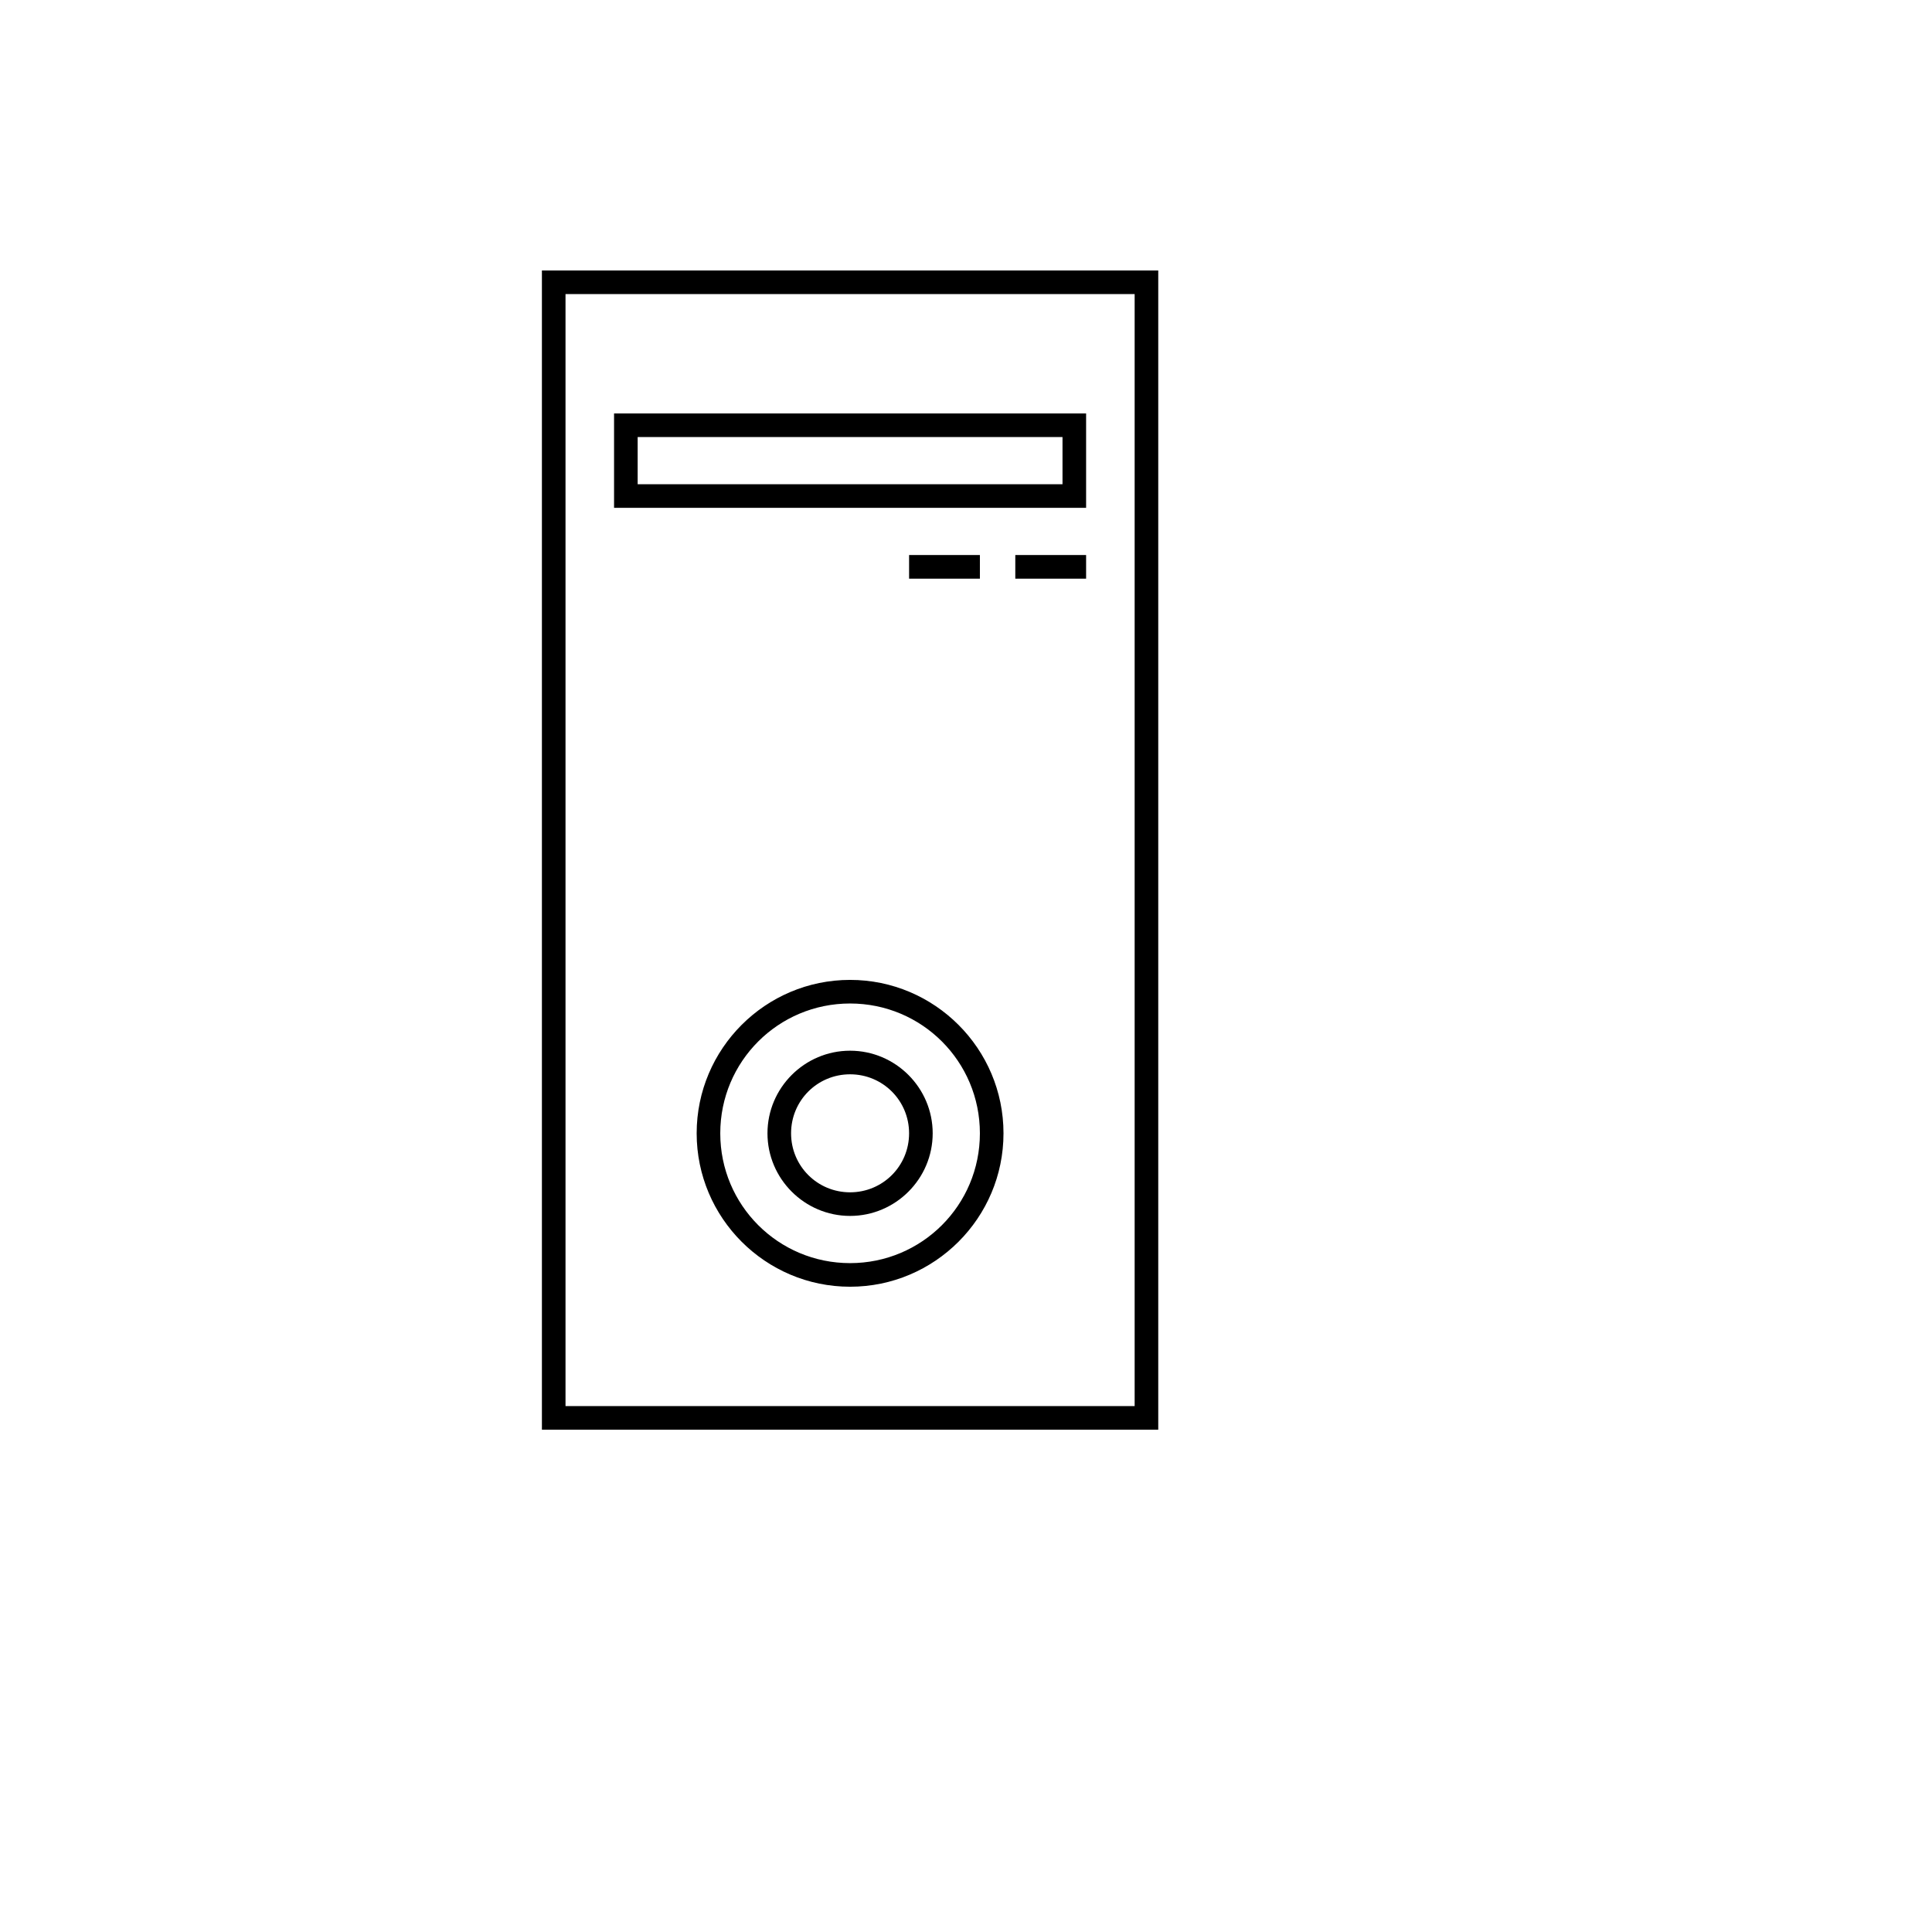 <svg xmlns="http://www.w3.org/2000/svg" version="1.1" xmlns:xlink="http://www.w3.org/1999/xlink" width="100%" height="100%" id="svgWorkerArea" viewBox="-25 -25 625 625" xmlns:idraw="https://idraw.muisca.co" style="background: white;"><defs id="defsdoc"><pattern id="patternBool" x="0" y="0" width="10" height="10" patternUnits="userSpaceOnUse" patternTransform="rotate(35)"><circle cx="5" cy="5" r="4" style="stroke: none;fill: #ff000070;"></circle></pattern></defs><g id="fileImp-260731777" class="cosito"><path id="pathImp-158861886" class="grouped" style="color:#000000;font-style:normal;font-variant:normal;font-weight:normal;font-stretch:normal;font-size:medium;line-height:normal;font-family:sans-serif;font-variant-ligatures:normal;font-variant-position:normal;font-variant-caps:normal;font-variant-numeric:normal;font-variant-alternates:normal;font-feature-settings:normal;text-indent:0;text-align:start;text-decoration:none;text-decoration-line:none;text-decoration-style:solid;text-decoration-color:#000000;letter-spacing:normal;word-spacing:normal;text-transform:none;writing-mode:lr-tb;direction:ltr;text-orientation:mixed;dominant-baseline:auto;baseline-shift:baseline;text-anchor:start;white-space:normal;shape-padding:0;clip-rule:nonzero;display:inline;overflow:visible;visibility:visible;opacity:1;isolation:auto;mix-blend-mode:normal;color-interpolation:sRGB;color-interpolation-filters:linearRGB;solid-color:#000000;solid-opacity:1;vector-effect:none;fill:#000000;fill-opacity:1;fill-rule:nonzero;stroke:none;stroke-width:1;stroke-linecap:butt;stroke-linejoin:miter;stroke-miterlimit:4;stroke-dasharray:none;stroke-dashoffset:0;stroke-opacity:1;color-rendering:auto;image-rendering:auto;shape-rendering:auto;text-rendering:auto;enable-background:accumulate" d="M150.307 62.5C150.307 62.5 150.307 66.318 150.307 66.318 150.307 66.318 150.307 437.5 150.307 437.5 150.307 437.5 349.693 437.5 349.693 437.5 349.693 437.5 349.693 62.5 349.693 62.5 349.693 62.5 150.307 62.5 150.307 62.5M157.943 70.135C157.943 70.136 342.057 70.136 342.057 70.135 342.057 70.136 342.057 429.864 342.057 429.865 342.057 429.864 157.943 429.864 157.943 429.865 157.943 429.864 157.943 70.136 157.943 70.135"></path><path id="pathImp-243088837" class="grouped" style="color:#000000;font-style:normal;font-variant:normal;font-weight:normal;font-stretch:normal;font-size:medium;line-height:normal;font-family:sans-serif;font-variant-ligatures:normal;font-variant-position:normal;font-variant-caps:normal;font-variant-numeric:normal;font-variant-alternates:normal;font-feature-settings:normal;text-indent:0;text-align:start;text-decoration:none;text-decoration-line:none;text-decoration-style:solid;text-decoration-color:#000000;letter-spacing:normal;word-spacing:normal;text-transform:none;writing-mode:lr-tb;direction:ltr;text-orientation:mixed;dominant-baseline:auto;baseline-shift:baseline;text-anchor:start;white-space:normal;shape-padding:0;clip-rule:nonzero;display:inline;overflow:visible;visibility:visible;opacity:1;isolation:auto;mix-blend-mode:normal;color-interpolation:sRGB;color-interpolation-filters:linearRGB;solid-color:#000000;solid-opacity:1;vector-effect:none;fill:#000000;fill-opacity:1;fill-rule:nonzero;stroke:none;stroke-width:1;stroke-linecap:butt;stroke-linejoin:miter;stroke-miterlimit:4;stroke-dasharray:none;stroke-dashoffset:0;stroke-opacity:1;color-rendering:auto;image-rendering:auto;shape-rendering:auto;text-rendering:auto;enable-background:accumulate" d="M250 291.995C222.635 291.995 200.37 314.26 200.37 341.625 200.37 368.99 222.635 391.255 250 391.255 277.365 391.255 299.63 368.99 299.63 341.625 299.63 314.26 277.365 291.995 250 291.995 250 291.995 250 291.995 250 291.995M250 299.63C273.238 299.63 291.995 318.387 291.995 341.625 291.995 364.863 273.238 383.62 250 383.62 226.762 383.62 208.005 364.863 208.005 341.625 208.005 318.387 226.762 299.63 250 299.63 250 299.63 250 299.63 250 299.63"></path><path id="pathImp-665494768" class="grouped" style="color:#000000;font-style:normal;font-variant:normal;font-weight:normal;font-stretch:normal;font-size:medium;line-height:normal;font-family:sans-serif;font-variant-ligatures:normal;font-variant-position:normal;font-variant-caps:normal;font-variant-numeric:normal;font-variant-alternates:normal;font-feature-settings:normal;text-indent:0;text-align:start;text-decoration:none;text-decoration-line:none;text-decoration-style:solid;text-decoration-color:#000000;letter-spacing:normal;word-spacing:normal;text-transform:none;writing-mode:lr-tb;direction:ltr;text-orientation:mixed;dominant-baseline:auto;baseline-shift:baseline;text-anchor:start;white-space:normal;shape-padding:0;clip-rule:nonzero;display:inline;overflow:visible;visibility:visible;opacity:1;isolation:auto;mix-blend-mode:normal;color-interpolation:sRGB;color-interpolation-filters:linearRGB;solid-color:#000000;solid-opacity:1;vector-effect:none;fill:#000000;fill-opacity:1;fill-rule:nonzero;stroke:none;stroke-width:1;stroke-linecap:butt;stroke-linejoin:miter;stroke-miterlimit:4;stroke-dasharray:none;stroke-dashoffset:0;stroke-opacity:1;color-rendering:auto;image-rendering:auto;shape-rendering:auto;text-rendering:auto;enable-background:accumulate" d="M250 314.901C235.286 314.901 223.276 326.911 223.276 341.625 223.276 356.339 235.286 368.349 250 368.349 264.714 368.349 276.724 356.339 276.724 341.625 276.724 326.911 264.714 314.901 250 314.901 250 314.901 250 314.901 250 314.901M250 322.536C260.587 322.536 269.089 331.038 269.089 341.625 269.089 352.212 260.587 360.713 250 360.713 239.413 360.713 230.911 352.212 230.911 341.625 230.911 331.038 239.413 322.536 250 322.536 250 322.536 250 322.536 250 322.536"></path><path id="pathImp-679459002" class="grouped" style="color:#000000;font-style:normal;font-variant:normal;font-weight:normal;font-stretch:normal;font-size:medium;line-height:normal;font-family:sans-serif;font-variant-ligatures:normal;font-variant-position:normal;font-variant-caps:normal;font-variant-numeric:normal;font-variant-alternates:normal;font-feature-settings:normal;text-indent:0;text-align:start;text-decoration:none;text-decoration-line:none;text-decoration-style:solid;text-decoration-color:#000000;letter-spacing:normal;word-spacing:normal;text-transform:none;writing-mode:lr-tb;direction:ltr;text-orientation:mixed;dominant-baseline:auto;baseline-shift:baseline;text-anchor:start;white-space:normal;shape-padding:0;clip-rule:nonzero;display:inline;overflow:visible;visibility:visible;opacity:1;isolation:auto;mix-blend-mode:normal;color-interpolation:sRGB;color-interpolation-filters:linearRGB;solid-color:#000000;solid-opacity:1;vector-effect:none;fill:#000000;fill-opacity:1;fill-rule:nonzero;stroke:none;stroke-width:1;stroke-linecap:butt;stroke-linejoin:miter;stroke-miterlimit:4;stroke-dasharray:none;stroke-dashoffset:0;stroke-opacity:1;color-rendering:auto;image-rendering:auto;shape-rendering:auto;text-rendering:auto;enable-background:accumulate" d="M173.646 108.745C173.646 108.745 173.646 112.563 173.646 112.563 173.646 112.563 173.646 139.287 173.646 139.287 173.646 139.287 326.354 139.287 326.354 139.287 326.354 139.287 326.354 108.745 326.354 108.745 326.354 108.745 173.646 108.745 173.646 108.745M181.281 116.38C181.281 116.38 318.719 116.38 318.719 116.38 318.719 116.38 318.719 131.651 318.719 131.651 318.719 131.651 181.281 131.651 181.281 131.651 181.281 131.651 181.281 116.38 181.281 116.38"></path><path id="pathImp-379259991" class="grouped" style="color:#000000;font-style:normal;font-variant:normal;font-weight:normal;font-stretch:normal;font-size:medium;line-height:normal;font-family:sans-serif;font-variant-ligatures:normal;font-variant-position:normal;font-variant-caps:normal;font-variant-numeric:normal;font-variant-alternates:normal;font-feature-settings:normal;text-indent:0;text-align:start;text-decoration:none;text-decoration-line:none;text-decoration-style:solid;text-decoration-color:#000000;letter-spacing:normal;word-spacing:normal;text-transform:none;writing-mode:lr-tb;direction:ltr;text-orientation:mixed;dominant-baseline:auto;baseline-shift:baseline;text-anchor:start;white-space:normal;shape-padding:0;clip-rule:nonzero;display:inline;overflow:visible;visibility:visible;opacity:1;isolation:auto;mix-blend-mode:normal;color-interpolation:sRGB;color-interpolation-filters:linearRGB;solid-color:#000000;solid-opacity:1;vector-effect:none;fill:#000000;fill-opacity:1;fill-rule:nonzero;stroke:none;stroke-width:1;stroke-linecap:butt;stroke-linejoin:miter;stroke-miterlimit:4;stroke-dasharray:none;stroke-dashoffset:0;stroke-opacity:1;color-rendering:auto;image-rendering:auto;shape-rendering:auto;text-rendering:auto;enable-background:accumulate" d="M303.448 154.557C303.448 154.557 303.448 162.193 303.448 162.193 303.448 162.193 326.354 162.193 326.354 162.193 326.354 162.193 326.354 154.557 326.354 154.557 326.354 154.557 303.448 154.557 303.448 154.557"></path><path id="pathImp-561277897" class="grouped" style="color:#000000;font-style:normal;font-variant:normal;font-weight:normal;font-stretch:normal;font-size:medium;line-height:normal;font-family:sans-serif;font-variant-ligatures:normal;font-variant-position:normal;font-variant-caps:normal;font-variant-numeric:normal;font-variant-alternates:normal;font-feature-settings:normal;text-indent:0;text-align:start;text-decoration:none;text-decoration-line:none;text-decoration-style:solid;text-decoration-color:#000000;letter-spacing:normal;word-spacing:normal;text-transform:none;writing-mode:lr-tb;direction:ltr;text-orientation:mixed;dominant-baseline:auto;baseline-shift:baseline;text-anchor:start;white-space:normal;shape-padding:0;clip-rule:nonzero;display:inline;overflow:visible;visibility:visible;opacity:1;isolation:auto;mix-blend-mode:normal;color-interpolation:sRGB;color-interpolation-filters:linearRGB;solid-color:#000000;solid-opacity:1;vector-effect:none;fill:#000000;fill-opacity:1;fill-rule:nonzero;stroke:none;stroke-width:1;stroke-linecap:butt;stroke-linejoin:miter;stroke-miterlimit:4;stroke-dasharray:none;stroke-dashoffset:0;stroke-opacity:1;color-rendering:auto;image-rendering:auto;shape-rendering:auto;text-rendering:auto;enable-background:accumulate" d="M269.089 154.557C269.089 154.557 269.089 162.193 269.089 162.193 269.089 162.193 291.995 162.193 291.995 162.193 291.995 162.193 291.995 154.557 291.995 154.557 291.995 154.557 269.089 154.557 269.089 154.557"></path></g></svg>